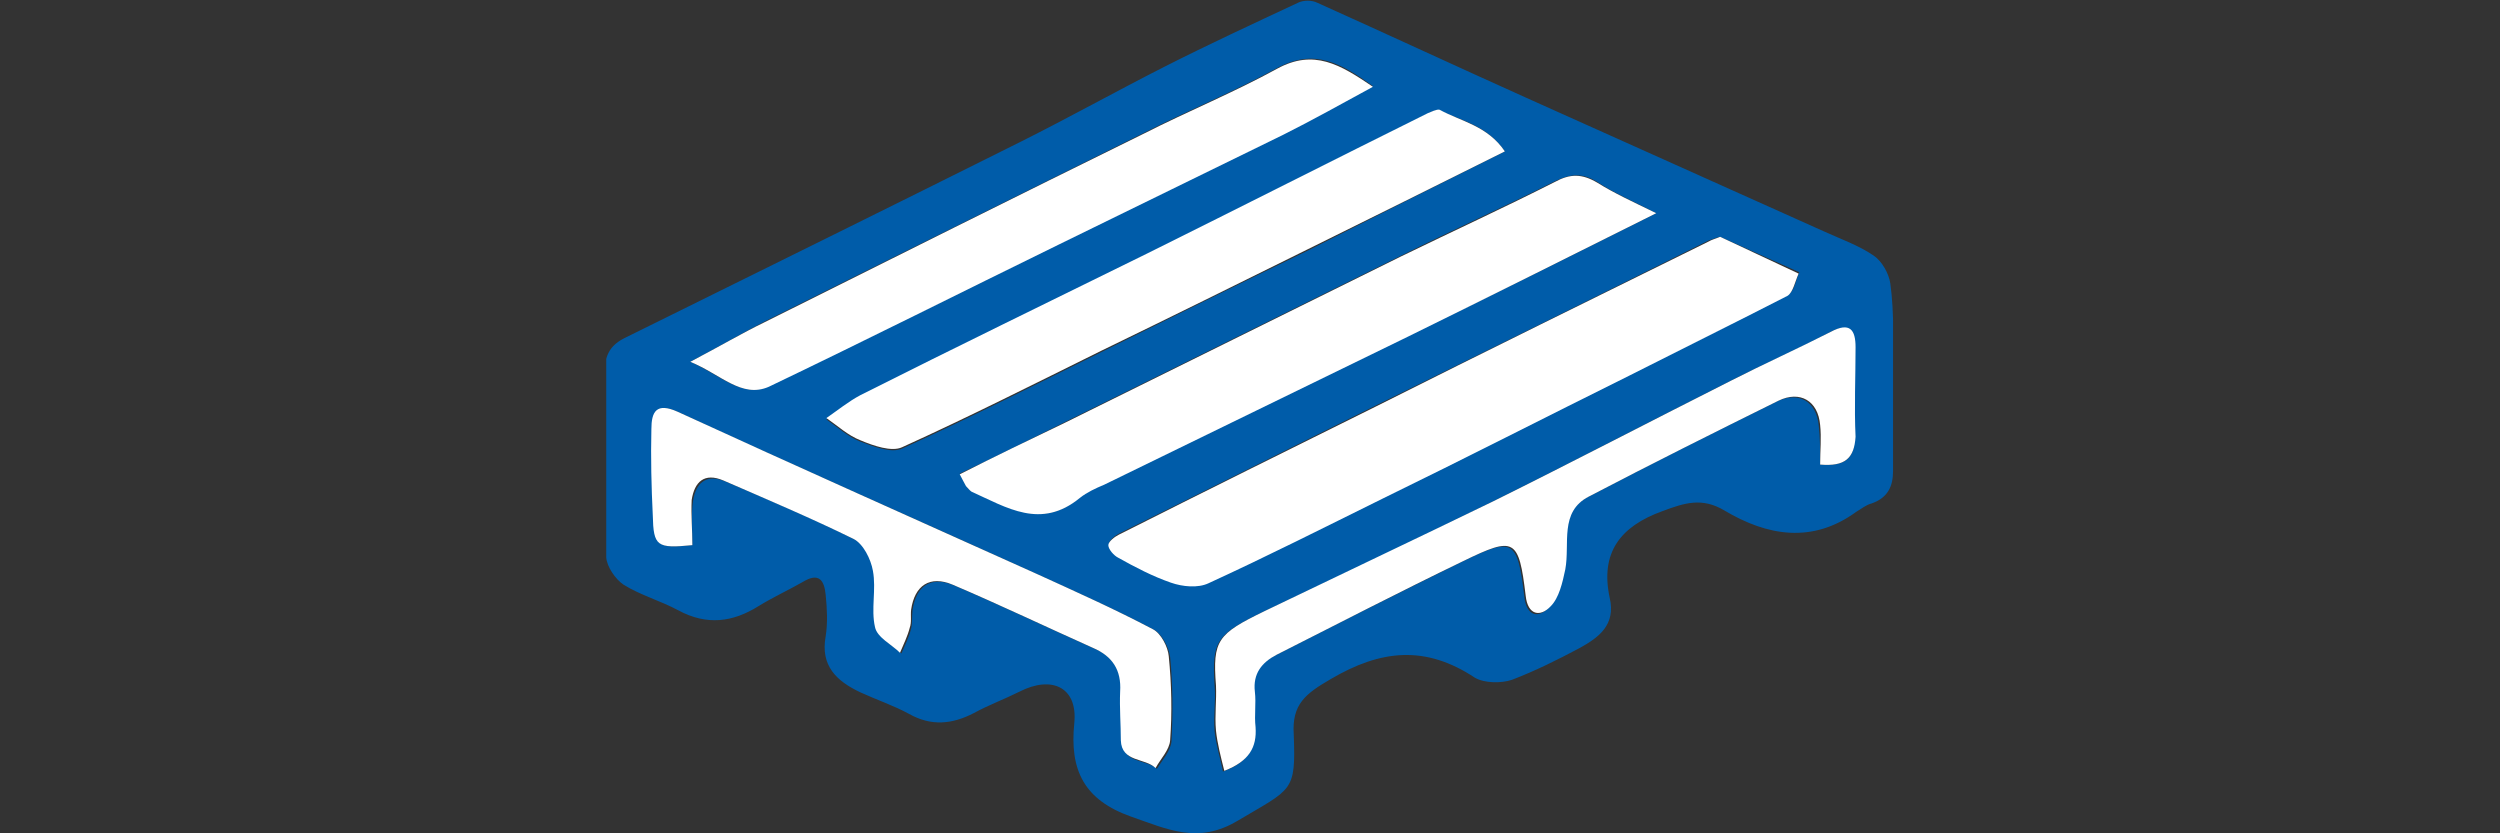 <?xml version="1.0" encoding="UTF-8"?>
<svg xmlns="http://www.w3.org/2000/svg" xmlns:xlink="http://www.w3.org/1999/xlink" version="1.1" id="Ebene_1" x="0px" y="0px" viewBox="0 0 360 120" style="enable-background:new 0 0 360 120;" xml:space="preserve">
<rect x="0" y="0" width="360" height="120" fill="#333333" stroke="none"/>
<style type="text/css">
	.st0{fill:#FFFFFF;}
	.st1{clip-path:url(#SVGID_00000134932810102744769610000018115009681740660905_);fill:#005CA9;}
	.st2{clip-path:url(#SVGID_00000078741443944581445370000016887478620136209804_);fill:#FFFFFF;}
	.st3{clip-path:url(#SVGID_00000082335033834863599840000000812079347144952750_);fill:#FFFFFF;}
	.st4{clip-path:url(#SVGID_00000178923706912609906130000012471847322656612538_);fill:#FFFFFF;}
	.st5{clip-path:url(#SVGID_00000151528813846038533240000016784750689086176949_);fill:#FFFFFF;}
	.st6{clip-path:url(#SVGID_00000174559874347484782330000010257525029170942370_);fill:#FFFFFF;}
	.st7{clip-path:url(#SVGID_00000008112745612154201220000014444170845994748605_);fill:#FFFFFF;}
</style>
<g>
	<path class="st0" d="M505.4-28.4c-0.2,0.1-0.3,0.1-0.4-0.1C505.1-28.5,505.2-28.4,505.4-28.4"></path>
</g>
<g>
	<g>
		<g>
			<defs>
				<rect id="SVGID_1_" x="87.3" y="0" width="185.3" height="120"></rect>
			</defs>
			<clipPath id="SVGID_00000083051337930075959150000002814202238282765751_">
				<use xlink:href="#SVGID_1_" style="overflow:visible;"></use>
			</clipPath>
			<path style="clip-path:url(#SVGID_00000083051337930075959150000002814202238282765751_);fill:#005CA9;" d="M99.7,78.5     c0-2.2-0.2-4.4,0.1-6.4c0.4-2.5,1.8-3.9,4.6-2.8c6.3,2.7,12.6,5.3,18.7,8.4c1.4,0.7,2.5,2.9,2.8,4.6c0.5,2.6-0.3,5.5,0.3,8.1     c0.3,1.5,2.4,2.5,3.6,3.7c0.5-1.2,1.1-2.3,1.4-3.6c0.2-0.8,0.1-1.7,0.2-2.6c0.5-3.6,2.7-5,6-3.6c6.8,2.9,13.5,6.1,20.2,9.1     c2.8,1.2,4,3.3,3.9,6.3c-0.2,2.3,0,4.6,0.1,7c0.1,3.3,3.4,2.6,5,4c0.8-1.3,2-2.6,2.1-4c0.2-4,0.2-8.1-0.2-12.1     c-0.2-1.4-1.2-3.3-2.3-3.9c-5.5-2.9-11.1-5.4-16.8-8c-17.2-7.8-34.5-15.4-51.6-23.3c-3.2-1.5-3.8,0-3.8,2.5     c-0.1,4.1,0.1,8.3,0.2,12.4C94.2,78.7,94.7,79,99.7,78.5 M262.1,66.9c3.6,0.3,5-0.9,4.9-3.9c-0.2-4.3,0-8.6,0-12.9     c0-2.6-0.8-3.7-3.6-2.2c-4.7,2.5-9.6,4.6-14.3,7c-11.5,5.8-22.8,11.7-34.3,17.4c-10.9,5.4-21.9,10.6-32.9,15.8     c-6.8,3.3-7.4,4.2-7,10.7c0.2,2.2-0.2,4.3,0,6.5c0.2,1.9,0.8,3.8,1.2,5.8c3.6-1.3,4.7-3.3,4.5-6.3c-0.2-1.7,0.1-3.4-0.1-5.1     c-0.3-2.6,1-4.3,3.1-5.3c9-4.6,18-9.1,26.9-13.5c7.4-3.6,8-3.3,9,5c0.3,2.9,2.1,3.2,3.6,1.5c1.2-1.3,1.7-3.5,2.1-5.3     c0.7-3.6-0.9-8.2,3.4-10.5c9-4.7,18.1-9.3,27.3-13.8c3.1-1.5,5.7,0,6,3.5C262.1,63,262.1,64.9,262.1,66.9 M99.4,52.1     c4.4,1.9,7.4,5.3,11.3,3.5c14-6.7,27.9-13.6,41.8-20.5c10.8-5.3,21.5-10.5,32.3-15.8c4.2-2.1,8.3-4.4,12.9-6.9     c-4.6-3.3-8.4-5.5-13.8-2.6c-6.2,3.4-12.8,6.1-19.1,9.3c-18.3,9.1-36.5,18.1-54.7,27.2C106.8,48,103.6,49.9,99.4,52.1      M216.7,21.8c-2.5-3.7-6.2-4.4-9.4-5.9c-0.4-0.2-1.2,0.2-1.7,0.5c-13.5,6.7-26.9,13.5-40.4,20.2c-13.7,6.8-27.5,13.6-41.3,20.5     c-1.8,0.9-3.3,2.2-4.9,3.3c1.6,1.1,3.1,2.5,4.9,3.2c1.9,0.7,4.4,1.7,6,1c9.7-4.4,19.2-9.2,28.7-13.9c9.9-4.9,19.8-9.8,29.7-14.6     C197.6,31.4,206.9,26.7,216.7,21.8 M238.5,30.7c-3.5-1.8-6.1-2.9-8.5-4.5c-2.1-1.3-3.8-1.2-6.1-0.1c-7.3,3.7-14.7,7-22.1,10.7     c-16.2,8-32.3,16-48.5,24c-5,2.5-10,5-15.1,7.4c0.5,0.9,0.7,1.3,0.9,1.7c0.2,0.3,0.5,0.7,0.8,0.8c5.1,2.3,10.1,5.6,15.6,0.9     c1-0.9,2.3-1.3,3.5-1.9c14.6-7.1,29.1-14.2,43.6-21.3C214.4,42.8,225.9,37,238.5,30.7 M247.7,34.1c-0.8,0.2-1.2,0.4-1.6,0.5     c-16,8-32,15.9-48,23.8c-12.3,6.1-24.6,12.3-36.9,18.4c-0.6,0.3-1.5,1-1.5,1.5c0,0.6,0.8,1.5,1.4,1.8c2.5,1.3,5,2.7,7.6,3.6     c1.6,0.5,3.9,0.8,5.4,0.1c8.4-3.9,16.7-8.1,25.1-12.2c11.8-5.9,23.7-11.8,35.5-17.7c7.7-3.8,15.3-7.6,22.8-11.5     c0.9-0.5,1.1-2.1,1.6-3.2C255.3,37.5,251.5,35.8,247.7,34.1 M272.6,54.2c0,4.6,0,9.1,0,13.6c0,2.3-0.8,3.9-3.1,4.7     c-0.8,0.2-1.5,0.8-2.2,1.2c-6.3,4.6-12.8,3.5-19-0.2c-3.2-1.9-5.7-1.1-8.9,0.1c-6.1,2.2-9,6-7.6,12.5c0.9,3.9-1.6,5.7-4.3,7.2     c-3.2,1.7-6.4,3.3-9.8,4.6c-1.5,0.5-3.9,0.5-5.3-0.3c-7.1-4.7-13.5-4.1-20.8,0.2c-3.6,2.1-5.6,3.6-5.3,8     c0.3,8.3-0.2,7.7-8.1,12.4c-5.7,3.4-10.1,1.2-15.3-0.6c-6.8-2.4-8.9-6.7-8.2-13.5c0.5-5.1-3.2-6.9-7.9-4.5     c-2.2,1.1-4.4,1.9-6.6,3.1c-3.1,1.6-6.1,1.9-9.3,0.1c-2.2-1.2-4.6-2-7-3.1c-3.4-1.6-5.8-3.8-5-8.1c0.3-1.9,0.2-3.9,0-5.9     c-0.2-2.2-1-3.3-3.3-1.9c-2.1,1.2-4.3,2.2-6.4,3.5c-3.7,2.3-7.4,2.8-11.5,0.6c-2.6-1.4-5.5-2.2-7.9-3.7c-1.2-0.8-2.4-2.6-2.5-3.9     c-0.2-8.9-0.1-17.9-0.2-26.9c0-2.4,0.9-3.8,3-4.8c19-9.4,37.9-18.7,56.9-28.2c7-3.5,13.8-7.3,20.7-10.8     c6.3-3.2,12.8-6.2,19.2-9.2c0.8-0.4,2-0.4,2.8,0c10,4.5,19.9,9.1,29.9,13.6c14.3,6.4,28.7,12.9,43,19.3c2.4,1.1,5,2,7.2,3.5     c1.2,0.8,2.2,2.6,2.4,4C272.8,45.1,272.6,49.7,272.6,54.2"></path>
		</g>
	</g>
	<g>
		<g>
			<defs>
				<rect id="SVGID_00000054239120914117286820000017564437042345254787_" x="87.3" y="0" width="185.3" height="120"></rect>
			</defs>
			<clipPath id="SVGID_00000181795844728388427550000015354563693019985294_">
				<use xlink:href="#SVGID_00000054239120914117286820000017564437042345254787_" style="overflow:visible;"></use>
			</clipPath>
			<path style="clip-path:url(#SVGID_00000181795844728388427550000015354563693019985294_);fill:#FFFFFF;" d="M247.7,34.1     c3.6,1.7,7.5,3.5,11.3,5.3c-0.5,1.1-0.8,2.7-1.6,3.2c-7.6,3.9-15.3,7.7-22.8,11.5C222.7,60,211,66,199.1,71.8     c-8.3,4.1-16.6,8.3-25.1,12.2c-1.5,0.7-3.7,0.5-5.4-0.1c-2.6-0.9-5.1-2.2-7.6-3.6c-0.6-0.3-1.4-1.2-1.4-1.8     c0-0.5,0.9-1.2,1.5-1.5c12.3-6.2,24.6-12.3,36.9-18.4c15.9-8,32-15.9,48-23.8C246.5,34.5,247,34.4,247.7,34.1"></path>
		</g>
	</g>
	<g>
		<g>
			<defs>
				<rect id="SVGID_00000065042075119834354110000016636863912121879456_" x="87.3" y="0" width="185.3" height="120"></rect>
			</defs>
			<clipPath id="SVGID_00000076583539771018458990000008961303141714760114_">
				<use xlink:href="#SVGID_00000065042075119834354110000016636863912121879456_" style="overflow:visible;"></use>
			</clipPath>
			<path style="clip-path:url(#SVGID_00000076583539771018458990000008961303141714760114_);fill:#FFFFFF;" d="M238.5,30.7     c-12.6,6.3-24.2,12.1-35.8,17.8c-14.6,7.1-29.1,14.2-43.7,21.3c-1.2,0.5-2.5,1.1-3.5,1.9c-5.6,4.6-10.5,1.4-15.6-0.9     c-0.3-0.2-0.5-0.5-0.8-0.8c-0.2-0.4-0.5-0.9-0.9-1.7c5.1-2.6,10.1-5,15.1-7.4c16.2-8,32.3-16,48.5-24c7.4-3.6,14.8-7,22.1-10.7     c2.2-1.2,3.9-1.2,6.1,0.1C232.4,27.8,235,29,238.5,30.7"></path>
		</g>
	</g>
	<g>
		<g>
			<defs>
				<rect id="SVGID_00000145747387146703921940000002513980581787436442_" x="87.3" y="0" width="185.3" height="120"></rect>
			</defs>
			<clipPath id="SVGID_00000061444609246040256600000013562103281154176696_">
				<use xlink:href="#SVGID_00000145747387146703921940000002513980581787436442_" style="overflow:visible;"></use>
			</clipPath>
			<path style="clip-path:url(#SVGID_00000061444609246040256600000013562103281154176696_);fill:#FFFFFF;" d="M216.7,21.8     c-9.8,4.9-19.1,9.5-28.4,14.1c-9.9,4.9-19.8,9.8-29.7,14.6c-9.5,4.7-19,9.5-28.7,13.9c-1.5,0.7-4.1-0.2-6-1     c-1.8-0.7-3.3-2.1-4.9-3.2c1.6-1.1,3.2-2.4,4.9-3.3c13.7-6.9,27.5-13.6,41.3-20.4c13.5-6.7,26.9-13.5,40.4-20.2     c0.5-0.2,1.3-0.6,1.7-0.5C210.4,17.5,214.2,18.1,216.7,21.8"></path>
		</g>
	</g>
	<g>
		<g>
			<defs>
				<rect id="SVGID_00000152259362117935585390000016518557550381241243_" x="87.3" y="0" width="185.3" height="120"></rect>
			</defs>
			<clipPath id="SVGID_00000130615818449800273060000010088252685824265141_">
				<use xlink:href="#SVGID_00000152259362117935585390000016518557550381241243_" style="overflow:visible;"></use>
			</clipPath>
			<path style="clip-path:url(#SVGID_00000130615818449800273060000010088252685824265141_);fill:#FFFFFF;" d="M99.4,52.1     c4.2-2.2,7.4-4.1,10.7-5.7c18.2-9.1,36.4-18.2,54.7-27.2c6.3-3.2,12.9-5.9,19.1-9.3c5.3-2.9,9.1-0.6,13.8,2.6     c-4.6,2.5-8.7,4.8-12.9,6.9c-10.8,5.3-21.5,10.5-32.3,15.8C138.6,42,124.7,49,110.7,55.7C106.8,57.4,103.8,53.9,99.4,52.1"></path>
		</g>
	</g>
	<g>
		<g>
			<defs>
				<rect id="SVGID_00000101809883167344178790000014310145336543546511_" x="87.3" y="0" width="185.3" height="120"></rect>
			</defs>
			<clipPath id="SVGID_00000084497286323919506070000017705895775663550901_">
				<use xlink:href="#SVGID_00000101809883167344178790000014310145336543546511_" style="overflow:visible;"></use>
			</clipPath>
			<path style="clip-path:url(#SVGID_00000084497286323919506070000017705895775663550901_);fill:#FFFFFF;" d="M262.1,66.9     c0-2,0.2-3.9,0-5.7c-0.3-3.5-2.9-5-6-3.5c-9.1,4.5-18.3,9.1-27.3,13.8c-4.3,2.2-2.7,6.8-3.4,10.5c-0.4,1.9-0.9,4.1-2.1,5.3     c-1.5,1.6-3.3,1.3-3.6-1.5c-1-8.3-1.6-8.6-9-5c-9.1,4.4-18,9-26.9,13.5c-2.1,1.1-3.4,2.7-3.1,5.3c0.2,1.7-0.1,3.4,0.1,5.1     c0.2,2.9-0.9,4.9-4.5,6.3c-0.5-2-1-3.9-1.2-5.8c-0.2-2.2,0.1-4.3,0-6.5c-0.5-6.5,0.2-7.4,7-10.7c11-5.3,22-10.5,32.9-15.8     c11.5-5.7,22.8-11.6,34.3-17.4c4.7-2.4,9.6-4.6,14.3-7c2.8-1.5,3.6-0.3,3.6,2.2c0,4.3-0.2,8.6,0,12.9     C267,66,265.7,67.2,262.1,66.9"></path>
		</g>
	</g>
	<g>
		<g>
			<defs>
				<rect id="SVGID_00000107587013704153520210000017164606382725604532_" x="87.3" y="0" width="185.3" height="120"></rect>
			</defs>
			<clipPath id="SVGID_00000021088076979219357290000016979516675394857607_">
				<use xlink:href="#SVGID_00000107587013704153520210000017164606382725604532_" style="overflow:visible;"></use>
			</clipPath>
			<path style="clip-path:url(#SVGID_00000021088076979219357290000016979516675394857607_);fill:#FFFFFF;" d="M99.7,78.5     c-5.1,0.5-5.6,0.2-5.7-4.3c-0.2-4.1-0.3-8.3-0.2-12.4c0-2.5,0.7-3.9,3.8-2.5c17.2,7.9,34.5,15.6,51.6,23.3     c5.7,2.6,11.3,5.1,16.8,8c1.2,0.6,2.2,2.6,2.3,3.9c0.4,4,0.5,8.1,0.2,12.1c-0.1,1.4-1.4,2.7-2.1,4c-1.5-1.5-4.9-0.8-5-4     c0-2.3-0.2-4.6-0.1-7c0.2-3.1-1.1-5.1-3.9-6.3c-6.7-3-13.4-6.2-20.2-9.1c-3.3-1.4-5.5,0.1-6,3.6c-0.1,0.9,0.1,1.8-0.2,2.6     c-0.3,1.2-0.9,2.4-1.4,3.6c-1.2-1.2-3.3-2.2-3.6-3.7c-0.6-2.6,0.2-5.4-0.3-8.1c-0.3-1.7-1.4-3.9-2.8-4.6     c-6.1-3-12.5-5.7-18.7-8.4c-2.8-1.2-4.2,0.2-4.6,2.8C99.5,74.2,99.7,76.3,99.7,78.5"></path>
		</g>
	</g>
</g>
</svg>
